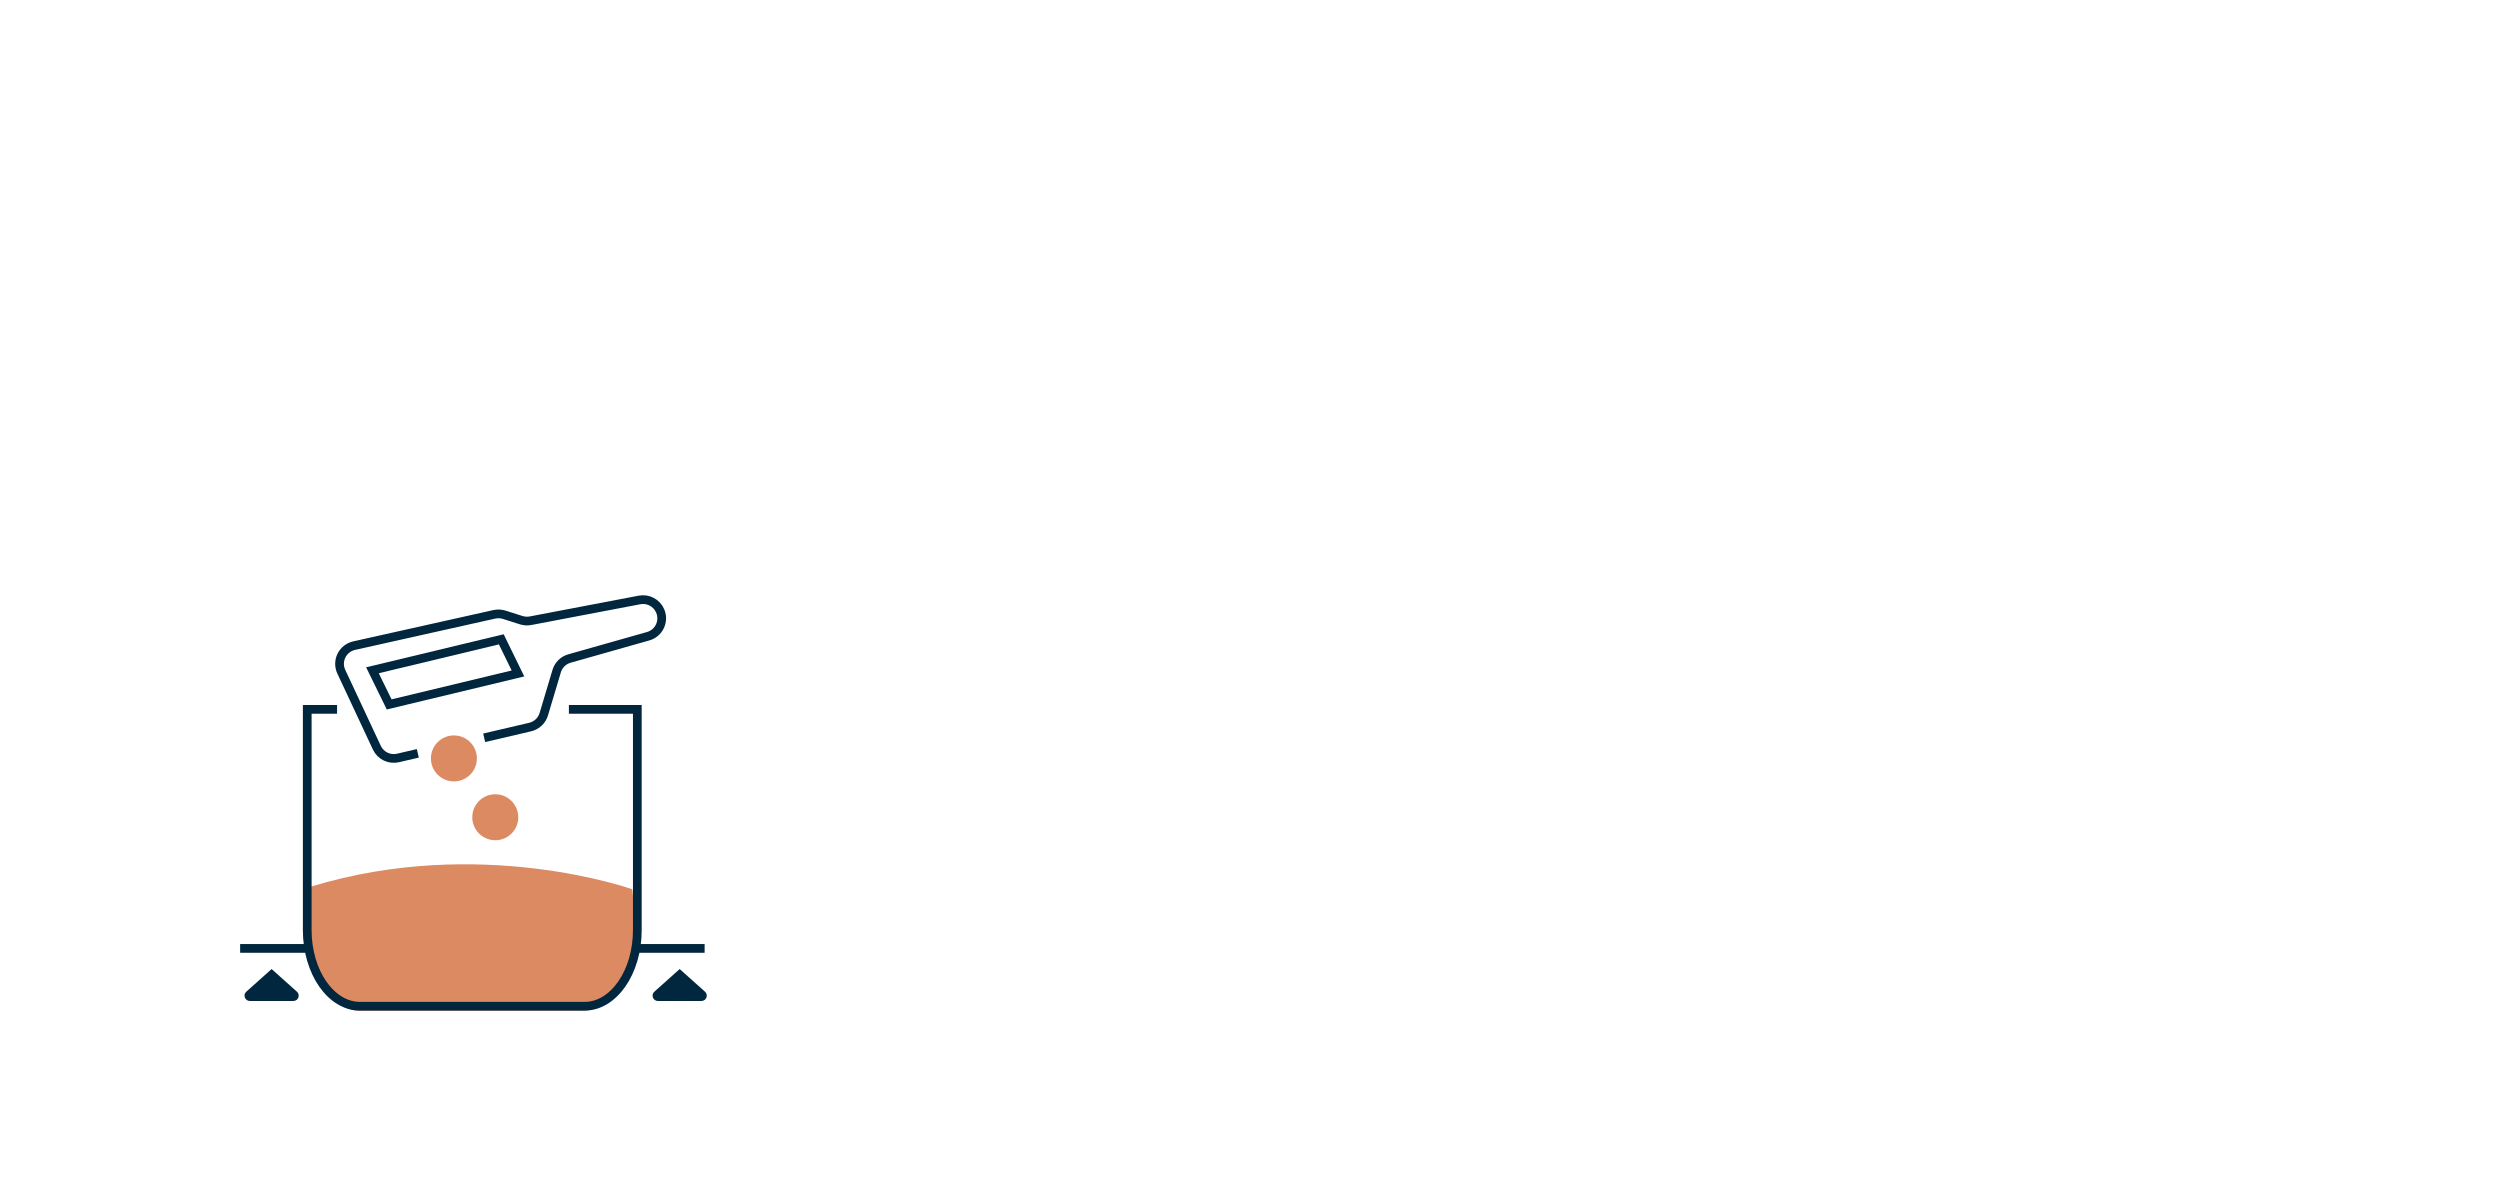 <?xml version="1.0" encoding="UTF-8"?>
<svg xmlns="http://www.w3.org/2000/svg" id="Layer_1" data-name="Layer 1" viewBox="0 0 487 230">
  <defs>
    <style>
      .cls-1 {
        fill: #dc8a62;
      }

      .cls-1, .cls-2 {
        stroke-width: 0px;
      }

      .cls-3 {
        stroke-linecap: square;
      }

      .cls-3, .cls-4 {
        fill: none;
        stroke: #00273e;
        stroke-miterlimit: 10;
        stroke-width: 1.7px;
      }

      .cls-2 {
        fill: #00273e;
      }
    </style>
  </defs>
  <line class="cls-3" x1="136.41" y1="184.75" x2="47.63" y2="184.75"></line>
  <path class="cls-1" d="M113.44,196.89h-43.46c-5.21,0-9.44-6.62-9.44-14.79v-9.37c32.95-10.11,62.63.5,62.63.5l.76,7.2c0,9.09-4.7,16.46-10.5,16.46Z"></path>
  <path class="cls-4" d="M110.82,138.18h13.33v43.01c0,8.19-4.61,14.83-10.29,14.83h-43.72c-5.68,0-10.29-6.64-10.29-14.83v-43.01h5.81"></path>
  <path class="cls-2" d="M52.91,188.77l-4.93,4.41c-.71.63-.26,1.81.69,1.81h8.48c.95,0,1.4-1.18.69-1.81l-4.93-4.41h0Z"></path>
  <path class="cls-2" d="M132.4,188.77l-4.93,4.41c-.71.63-.26,1.81.69,1.81h8.48c.95,0,1.4-1.18.69-1.81l-4.93-4.41h0Z"></path>
  <path class="cls-4" d="M81.39,146.75l-3.86.9c-1.67.39-3.39-.44-4.12-2l-6.92-14.79c-.99-2.11.23-4.58,2.5-5.09l27.31-6.1c.63-.14,1.28-.11,1.9.08l3.34,1.06c.58.18,1.19.22,1.79.11l21.25-4.05c1.68-.32,3.36.57,4.03,2.15h0c.86,2.02-.25,4.33-2.36,4.92l-15.32,4.34c-1.2.34-2.14,1.27-2.49,2.46l-2.51,8.39c-.37,1.25-1.39,2.2-2.66,2.5l-8.95,2.09"></path>
  <polygon class="cls-4" points="100.9 131.19 75.81 137.22 72.55 130.57 97.65 124.54 100.9 131.19"></polygon>
  <circle class="cls-1" cx="96.48" cy="159.2" r="4.48"></circle>
  <circle class="cls-1" cx="88.42" cy="147.74" r="4.48"></circle>
</svg>
